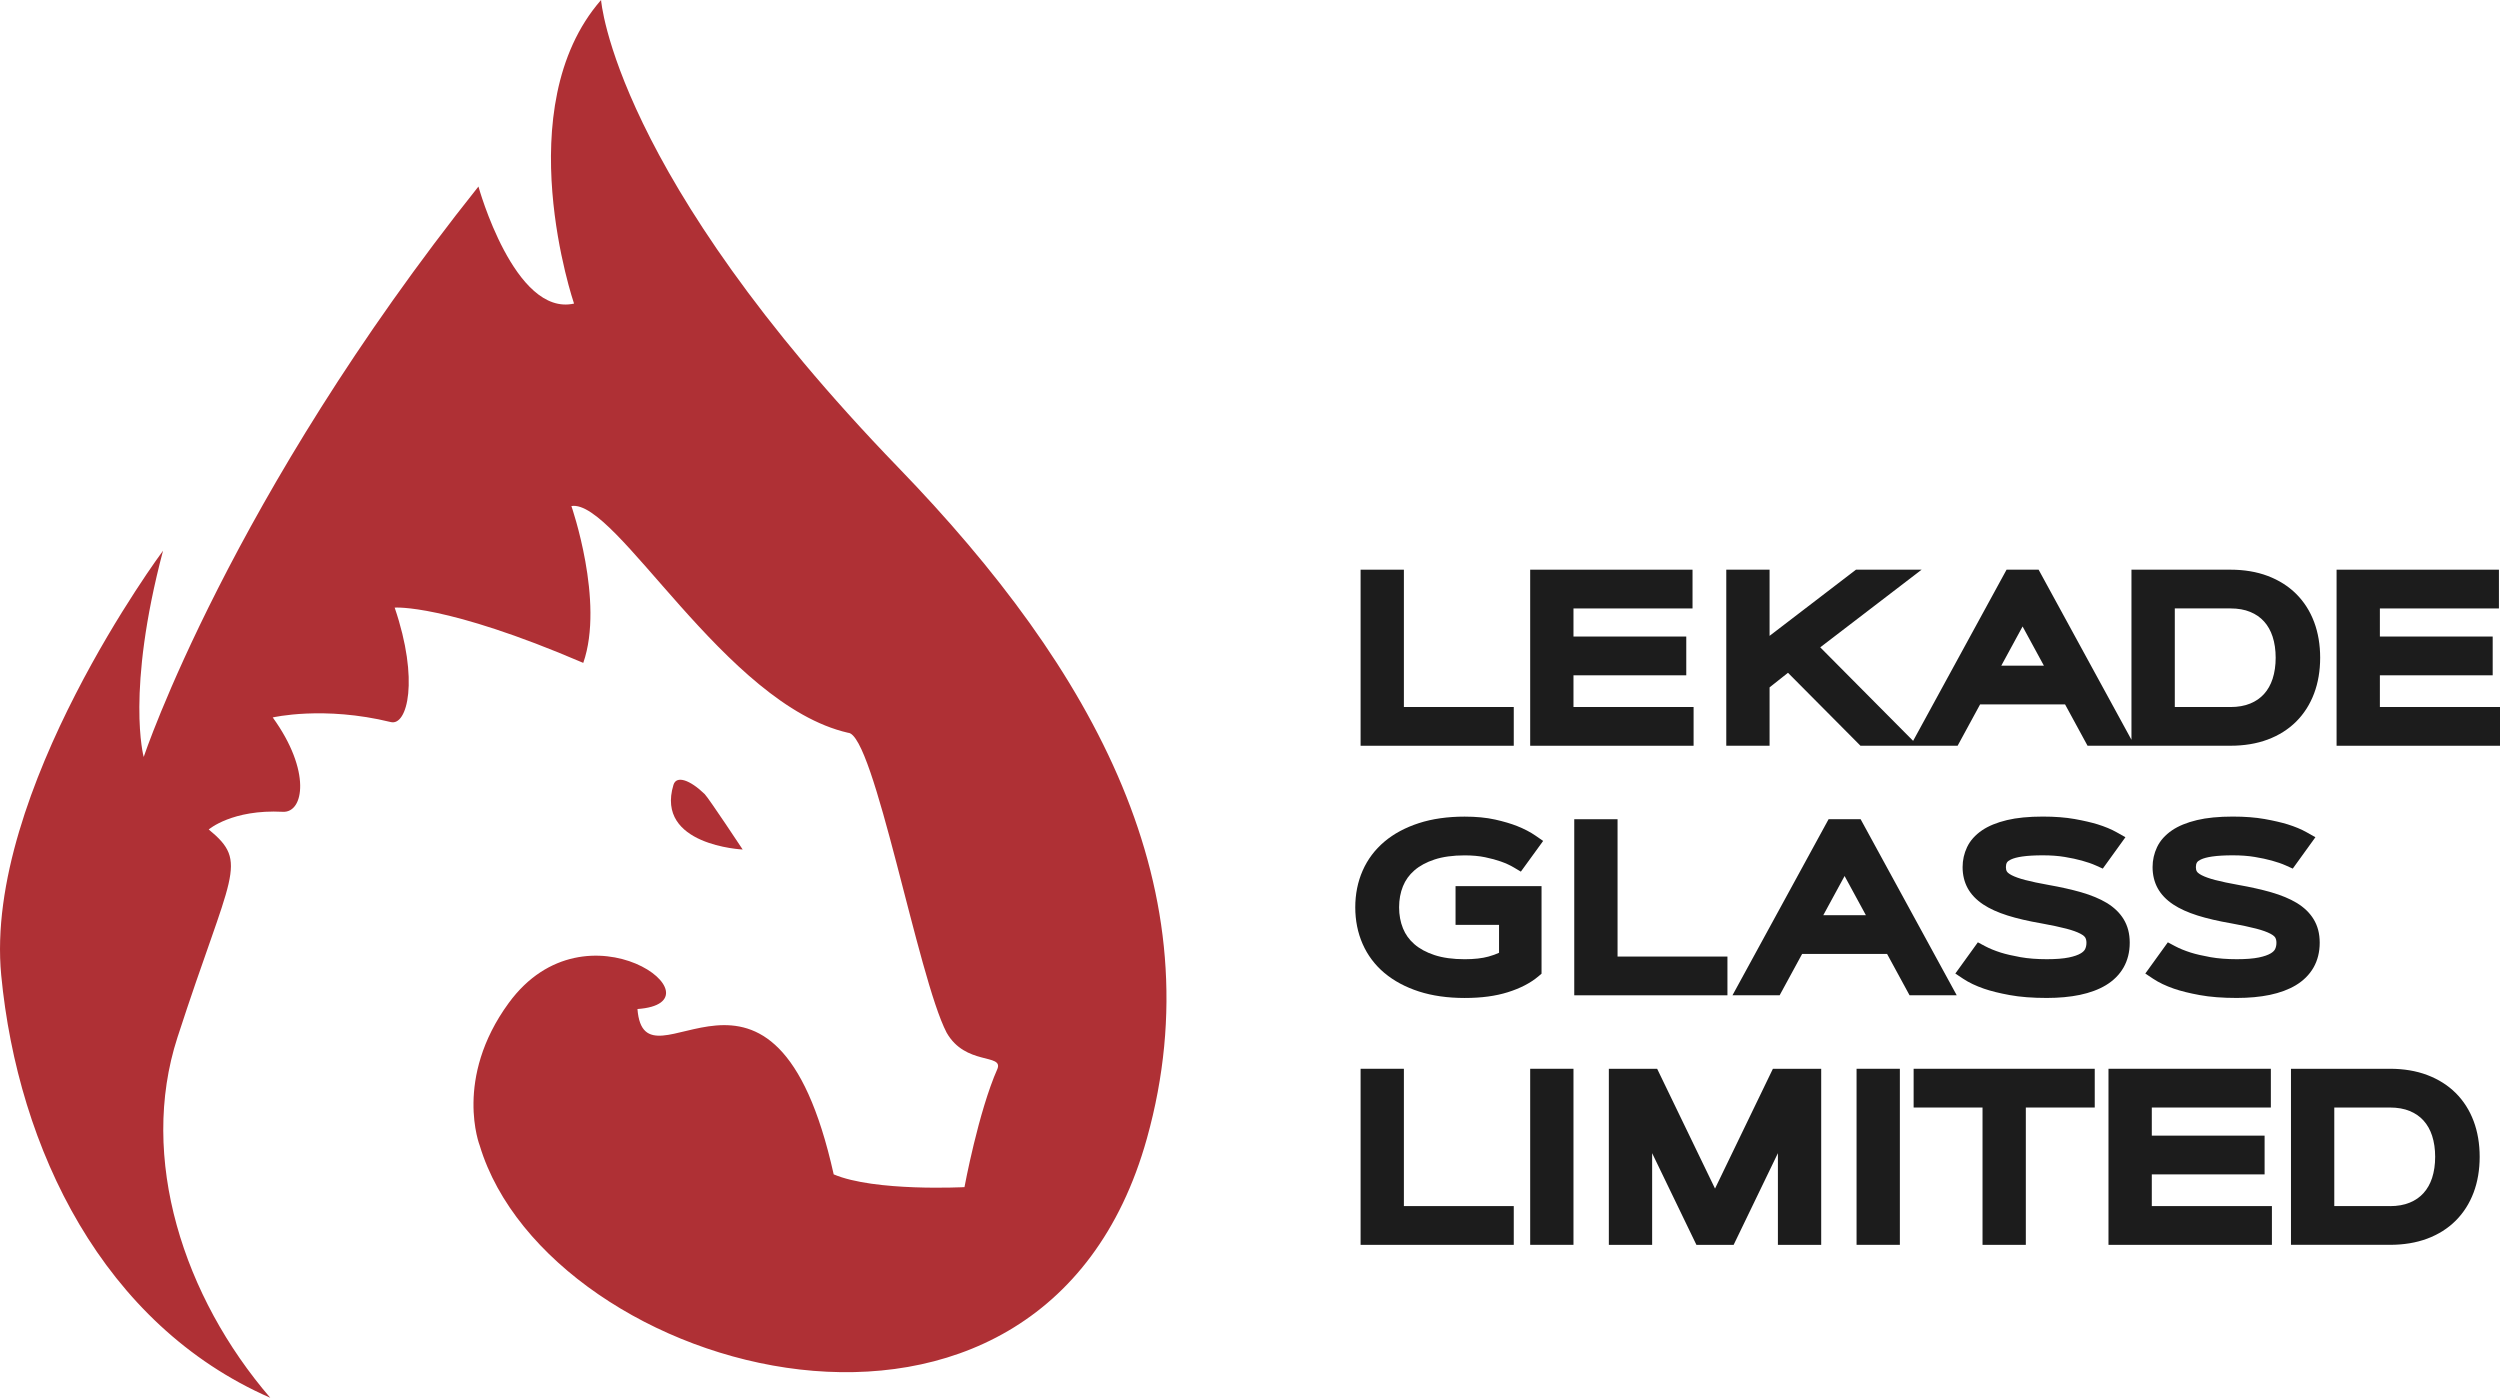 <?xml version="1.0" encoding="UTF-8"?> <svg xmlns="http://www.w3.org/2000/svg" width="440" height="246" viewBox="0 0 440 246" fill="none"><path d="M266.423 124.433H247.084V100.264H239.464V131.253H266.423V124.433Z" fill="#1C1C1C"></path><path d="M298.071 124.433H276.932V118.854H296.784V112.031H276.932V107.087H297.885V100.264H269.312V131.253H298.071V124.433Z" fill="#1C1C1C"></path><path d="M311.449 120.975L314.685 118.409L327.443 131.249H344.541L348.497 123.974H363.453L367.408 131.249H392.562C394.974 131.249 397.176 130.885 399.102 130.166C401.065 129.434 402.759 128.365 404.134 126.992C405.508 125.618 406.567 123.953 407.286 122.036C407.991 120.158 408.349 118.045 408.349 115.757C408.349 113.468 407.991 111.355 407.286 109.477C406.567 107.56 405.505 105.895 404.13 104.528C402.759 103.165 401.069 102.1 399.109 101.361C397.18 100.632 394.978 100.264 392.562 100.264H375.137V130.202L358.796 100.264H353.154L336.711 130.391L320.363 113.931L338.205 100.264H326.654L311.445 111.912V100.264H303.825V131.249H311.445V120.971L311.449 120.975ZM392.565 124.43H382.764V107.083H392.565C393.891 107.083 395.065 107.29 396.051 107.7C397.026 108.103 397.818 108.653 398.474 109.379C399.13 110.104 399.638 111.001 399.978 112.045C400.336 113.142 400.518 114.393 400.518 115.76C400.518 117.127 400.336 118.378 399.978 119.475C399.638 120.519 399.13 121.413 398.474 122.141C397.818 122.867 397.026 123.417 396.051 123.82C395.065 124.23 393.894 124.437 392.565 124.437V124.43ZM352.228 117.155L355.976 110.258L359.725 117.155H352.224H352.228Z" fill="#1C1C1C"></path><path d="M418.858 124.433V118.854H438.713V112.031H418.858V107.087H439.811V100.264H411.238V131.253H440V124.433H418.858Z" fill="#1C1C1C"></path><path d="M243.661 171.241C245.313 172.633 247.354 173.73 249.735 174.501C252.077 175.257 254.781 175.643 257.775 175.643C260.77 175.643 263.225 175.303 265.367 174.634C267.559 173.947 269.369 173.011 270.747 171.848L271.311 171.371V155.955H256.176V162.775H263.831V167.688C263.32 167.93 262.702 168.154 261.983 168.354C260.865 168.666 259.448 168.823 257.775 168.823C255.724 168.823 253.939 168.578 252.47 168.095C251.043 167.625 249.85 166.98 248.925 166.174C248.016 165.382 247.361 164.471 246.922 163.388C246.47 162.274 246.242 161.03 246.242 159.684C246.242 158.338 246.47 157.091 246.922 155.98C247.361 154.897 248.016 153.986 248.925 153.194C249.85 152.388 251.043 151.743 252.47 151.274C253.939 150.79 255.724 150.545 257.775 150.545C259.126 150.545 260.339 150.657 261.38 150.874C262.457 151.098 263.386 151.351 264.147 151.624C265.01 151.929 265.774 152.279 266.416 152.661L267.671 153.408L271.595 148.004L270.252 147.075C269.347 146.448 268.253 145.88 267.005 145.383C265.95 144.966 264.652 144.58 263.148 144.244C261.612 143.9 259.806 143.725 257.775 143.725C254.781 143.725 252.074 144.111 249.735 144.868C247.354 145.638 245.309 146.735 243.661 148.127C241.981 149.542 240.691 151.263 239.821 153.243C238.962 155.202 238.527 157.368 238.527 159.688C238.527 162.007 238.962 164.173 239.821 166.132C240.691 168.112 241.981 169.833 243.661 171.248V171.241Z" fill="#1C1C1C"></path><path d="M304.029 168.354H284.689V144.184H277.069V175.173H304.029V168.354Z" fill="#1C1C1C"></path><path d="M327.471 144.184H321.829L304.916 175.17H313.216L317.172 167.895H332.128L336.083 175.17H344.384L327.471 144.184ZM328.4 161.075H320.899L324.648 154.179L328.397 161.075H328.4Z" fill="#1C1C1C"></path><path d="M373.741 170.288C374.463 169.026 374.832 167.558 374.832 165.925C374.832 164.292 374.474 162.971 373.773 161.804C373.085 160.661 372.068 159.684 370.757 158.895C369.551 158.173 368.053 157.55 366.303 157.045C364.634 156.565 362.688 156.127 360.521 155.745C358.901 155.457 357.53 155.167 356.443 154.883C355.429 154.616 354.63 154.333 354.058 154.038C353.504 153.751 353.294 153.512 353.22 153.393C353.097 153.201 353.038 152.948 353.038 152.615C353.038 152.282 353.097 152.016 353.223 151.802C353.329 151.624 353.564 151.441 353.9 151.28C354.381 151.049 355.064 150.867 355.927 150.744C356.877 150.607 358.091 150.537 359.539 150.537C360.987 150.537 362.253 150.632 363.386 150.821C364.547 151.014 365.556 151.228 366.398 151.466C367.341 151.722 368.183 152.016 368.902 152.339L370.091 152.875L374.074 147.352L372.521 146.476C371.598 145.954 370.469 145.484 369.154 145.074C368.071 144.745 366.728 144.436 365.16 144.152C363.561 143.865 361.668 143.718 359.539 143.718C357.067 143.718 354.945 143.925 353.234 144.335C351.453 144.762 349.976 145.365 348.844 146.136C347.634 146.959 346.747 147.955 346.203 149.1C345.681 150.201 345.418 151.382 345.418 152.615C345.418 153.989 345.719 155.237 346.315 156.327C346.908 157.409 347.823 158.37 349.044 159.183C350.173 159.933 351.614 160.588 353.336 161.131C354.98 161.65 356.983 162.116 359.28 162.512C361.04 162.831 362.516 163.143 363.666 163.444C364.732 163.724 365.574 164.026 366.163 164.338C366.731 164.639 366.935 164.891 367.008 165.017C367.145 165.256 367.215 165.55 367.215 165.925C367.215 166.346 367.138 166.713 366.98 167.046C366.857 167.302 366.608 167.551 366.23 167.782C365.742 168.08 365.034 168.325 364.122 168.515C363.133 168.718 361.829 168.82 360.24 168.82C358.501 168.82 356.937 168.697 355.594 168.459C354.223 168.213 353.055 167.944 352.136 167.656C351.063 167.313 350.124 166.927 349.338 166.507L348.104 165.848L344.138 171.343L345.516 172.261C346.515 172.927 347.75 173.515 349.18 174.01C350.376 174.423 351.901 174.805 353.711 175.134C355.538 175.471 357.733 175.639 360.24 175.639C362.386 175.639 364.336 175.457 366.044 175.103C367.818 174.731 369.361 174.16 370.627 173.4C371.974 172.59 373.022 171.543 373.741 170.288Z" fill="#1C1C1C"></path><path d="M399.666 167.782C399.179 168.08 398.47 168.325 397.559 168.515C396.57 168.718 395.265 168.82 393.677 168.82C391.938 168.82 390.374 168.697 389.031 168.459C387.659 168.213 386.492 167.944 385.573 167.656C384.5 167.313 383.56 166.927 382.775 166.507L381.54 165.848L377.574 171.343L378.952 172.261C379.952 172.927 381.186 173.515 382.617 174.01C383.813 174.423 385.338 174.805 387.147 175.134C388.974 175.471 391.17 175.639 393.677 175.639C395.823 175.639 397.773 175.457 399.48 175.103C401.255 174.731 402.798 174.16 404.064 173.4C405.41 172.59 406.459 171.543 407.178 170.288C407.9 169.026 408.268 167.558 408.268 165.925C408.268 164.292 407.91 162.971 407.209 161.804C406.522 160.661 405.505 159.684 404.193 158.895C402.987 158.173 401.49 157.55 399.74 157.045C398.071 156.565 396.125 156.127 393.957 155.745C392.337 155.457 390.966 155.167 389.879 154.883C388.866 154.616 388.066 154.333 387.495 154.038C386.941 153.751 386.73 153.512 386.657 153.393C386.534 153.201 386.474 152.948 386.474 152.615C386.474 152.282 386.534 152.016 386.66 151.802C386.765 151.624 387 151.441 387.337 151.28C387.817 151.049 388.501 150.867 389.364 150.744C390.314 150.607 391.527 150.537 392.976 150.537C394.424 150.537 395.69 150.632 396.822 150.821C397.983 151.014 398.993 151.228 399.835 151.466C400.778 151.722 401.619 152.016 402.338 152.339L403.527 152.875L407.511 147.352L405.957 146.476C405.035 145.954 403.906 145.484 402.591 145.074C401.507 144.745 400.164 144.436 398.597 144.152C396.998 143.865 395.104 143.718 392.976 143.718C390.503 143.718 388.382 143.925 386.671 144.335C384.889 144.762 383.413 145.365 382.28 146.136C381.07 146.959 380.183 147.955 379.64 149.1C379.117 150.201 378.854 151.382 378.854 152.615C378.854 153.989 379.156 155.237 379.752 156.327C380.344 157.409 381.26 158.37 382.48 159.183C383.609 159.933 385.05 160.588 386.772 161.131C388.417 161.65 390.419 162.116 392.716 162.512C394.476 162.831 395.953 163.143 397.103 163.444C398.169 163.724 399.011 164.026 399.6 164.338C400.168 164.639 400.371 164.891 400.445 165.017C400.582 165.256 400.652 165.55 400.652 165.925C400.652 166.346 400.575 166.713 400.417 167.046C400.294 167.302 400.045 167.551 399.666 167.782Z" fill="#1C1C1C"></path><path d="M247.084 188.104H239.464V219.094H266.423V212.271H247.084V188.104Z" fill="#1C1C1C"></path><path d="M276.932 188.104H269.312V219.09H276.932V188.104Z" fill="#1C1C1C"></path><path d="M301.844 209.19L291.657 188.104H283.157V219.094H290.777V202.956L298.569 219.094H305.12L312.911 202.956V219.094H320.531V188.104H312.031L301.844 209.19Z" fill="#1C1C1C"></path><path d="M334.375 188.104H326.755V219.09H334.375V188.104Z" fill="#1C1C1C"></path><path d="M336.799 194.924H348.925V219.094H356.545V194.924H368.674V188.104H336.799V194.924Z" fill="#1C1C1C"></path><path d="M378.717 206.692H398.569V199.872H378.717V194.924H399.67V188.104H371.094V219.094H399.856V212.271H378.717V206.692Z" fill="#1C1C1C"></path><path d="M432.204 192.369C430.833 191.006 429.143 189.941 427.183 189.201C425.254 188.472 423.052 188.104 420.636 188.104H403.211V219.09H420.636C423.048 219.09 425.25 218.726 427.176 218.007C429.139 217.275 430.833 216.206 432.208 214.832C433.582 213.459 434.641 211.794 435.36 209.877C436.065 207.999 436.423 205.886 436.423 203.597C436.423 201.309 436.065 199.196 435.36 197.317C434.641 195.401 433.579 193.736 432.204 192.369ZM420.636 212.271H410.834V194.924H420.636C421.961 194.924 423.136 195.131 424.121 195.541C425.096 195.944 425.889 196.494 426.544 197.219C427.2 197.945 427.709 198.842 428.049 199.886C428.406 200.983 428.589 202.234 428.589 203.601C428.589 204.968 428.406 206.219 428.049 207.315C427.709 208.36 427.2 209.253 426.544 209.982C425.889 210.711 425.096 211.258 424.121 211.661C423.136 212.071 421.965 212.278 420.636 212.278V212.271Z" fill="#1C1C1C"></path><path d="M47.554 246.004C18.2 233.167 3.146 202.283 0.214 171.63C-2.872 139.369 28.695 96.924 28.695 96.924C22.113 121.798 25.291 133.226 25.291 133.226C25.291 133.226 40.495 87.655 84.206 32.829C84.206 32.829 90.546 55.772 101.031 53.431C101.031 53.431 89.263 18.945 105.786 0C105.786 0 107.999 30.474 158.116 82.297C192.608 117.964 214.034 156.677 201.859 200.356C183.347 266.753 96.62 242.009 84.441 201.645C84.441 201.645 79.795 189.853 89.536 176.526C103.282 157.721 127.833 176.491 112.193 177.588C113.434 193.554 136.266 159.656 146.73 206.688C153.95 209.761 169.748 208.934 169.748 208.934C169.748 208.934 172.199 195.66 175.555 188.101C176.576 185.409 169.909 187.547 166.61 181.754C161.567 172.128 153.817 129.059 149.255 128.968C127.598 124.006 108.448 87.76 100.565 89.064C100.565 89.064 106.421 105.878 102.655 116.668C78.287 106.204 69.461 106.939 69.461 106.939C73.816 119.713 71.687 127.797 68.787 127.086C56.942 124.181 48 126.27 48 126.27C54.817 135.686 53.47 143.07 49.785 142.877C40.853 142.407 36.736 145.989 36.736 145.989C43.925 151.883 40.681 153.435 31.227 182.602C24.351 203.825 32.318 228.292 47.558 246L47.554 246.004Z" fill="#AF3035"></path><path d="M130.712 149.514C130.712 149.514 124.771 140.532 124.035 139.772C121.457 137.266 119.052 136.415 118.529 138.135C115.289 148.803 130.712 149.514 130.712 149.514Z" fill="#AF3035"></path></svg> 